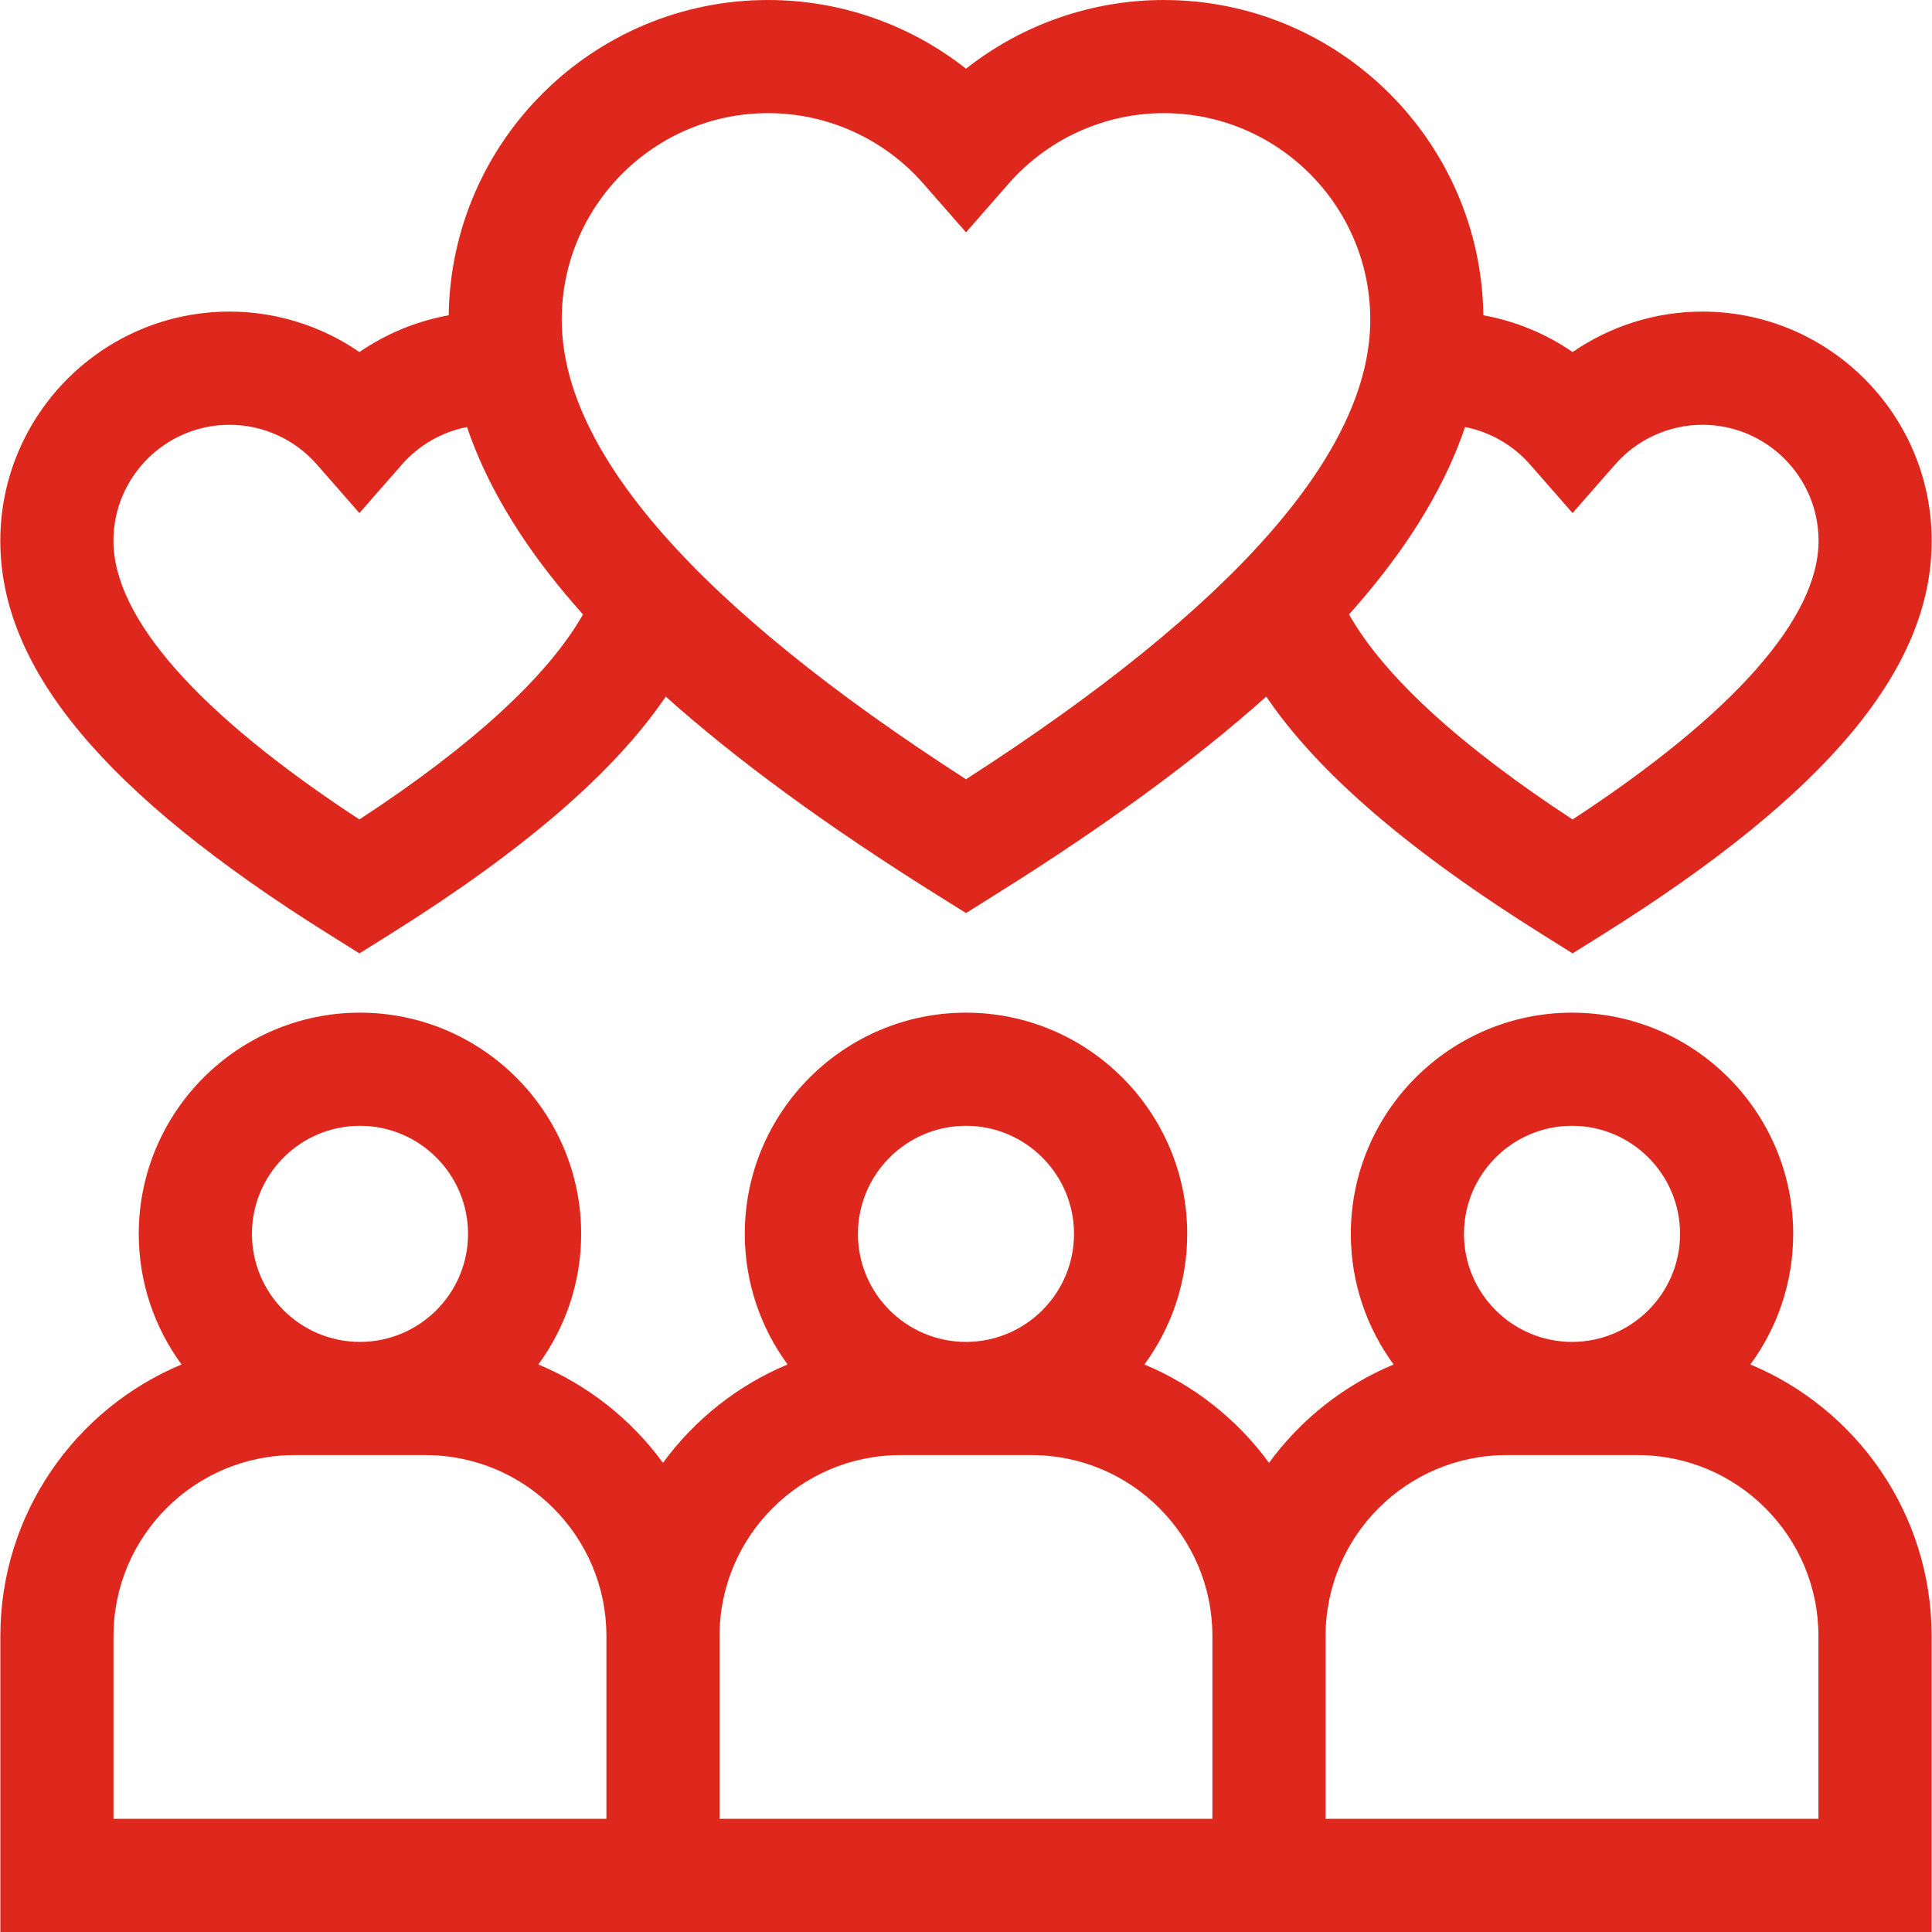 <svg xmlns="http://www.w3.org/2000/svg" width="32" height="32" viewBox="0 0 32 32" fill="none">
   <path
      d="M28.992 22.6C29.438 21.993 29.701 21.245 29.701 20.437C29.701 18.417 28.058 16.773 26.038 16.773C24.017 16.773 22.374 18.417 22.374 20.437C22.374 21.245 22.637 21.993 23.083 22.6C22.255 22.945 21.542 23.514 21.019 24.229C20.496 23.514 19.783 22.945 18.955 22.6C19.4 21.993 19.664 21.245 19.664 20.437C19.664 18.417 18.02 16.773 16 16.773C13.98 16.773 12.336 18.417 12.336 20.437C12.336 21.245 12.6 21.993 13.045 22.6C12.217 22.945 11.504 23.514 10.981 24.229C10.458 23.514 9.745 22.945 8.917 22.6C9.362 21.993 9.626 21.245 9.626 20.437C9.626 18.417 7.982 16.773 5.962 16.773C3.942 16.773 2.298 18.417 2.298 20.437C2.298 21.245 2.562 21.993 3.007 22.6C1.247 23.334 0.006 25.073 0.006 27.097V32H31.994V27.097C31.994 25.073 30.753 23.334 28.992 22.6V22.6ZM26.038 18.647C27.024 18.647 27.827 19.45 27.827 20.437C27.827 21.424 27.024 22.226 26.038 22.226C25.051 22.226 24.248 21.424 24.248 20.437C24.248 19.45 25.051 18.647 26.038 18.647ZM16 18.647C16.987 18.647 17.789 19.45 17.789 20.437C17.789 21.424 16.986 22.226 16 22.226C15.013 22.226 14.21 21.424 14.21 20.437C14.21 19.45 15.013 18.647 16 18.647ZM5.962 18.647C6.949 18.647 7.752 19.45 7.752 20.437C7.752 21.424 6.949 22.226 5.962 22.226C4.975 22.226 4.173 21.424 4.173 20.437C4.173 19.45 4.975 18.647 5.962 18.647ZM10.044 30.125H1.88V27.097C1.88 25.445 3.225 24.101 4.877 24.101H7.048C8.7 24.101 10.044 25.445 10.044 27.097V30.125ZM20.081 30.125H11.918V27.097C11.918 25.445 13.262 24.101 14.914 24.101H17.085C18.737 24.101 20.081 25.445 20.081 27.097V30.125H20.081ZM30.119 30.125H21.956V27.097C21.956 25.445 23.3 24.101 24.952 24.101H27.123C28.775 24.101 30.119 25.445 30.119 27.097V30.125Z"
      fill="#DE281D" />
   <path
      d="M5.456 15.48L5.953 15.791L6.451 15.48C8.66 14.097 10.167 12.804 11.027 11.538C12.209 12.594 13.69 13.677 15.503 14.812L16 15.123L16.497 14.812C18.31 13.677 19.791 12.594 20.973 11.538C21.833 12.804 23.341 14.097 25.55 15.48L26.047 15.791L26.544 15.48C30.263 13.151 31.995 11.079 31.995 8.958C31.995 6.865 30.292 5.161 28.198 5.161C27.423 5.161 26.674 5.399 26.047 5.831C25.604 5.526 25.1 5.318 24.569 5.222C24.53 2.336 22.172 0 19.277 0C18.08 0 16.927 0.407 16 1.138C15.073 0.407 13.921 0 12.723 0C9.828 0 7.47 2.336 7.432 5.222C6.901 5.318 6.397 5.526 5.953 5.831C5.326 5.399 4.577 5.161 3.802 5.161C1.708 5.161 0.005 6.865 0.005 8.958C0.005 11.079 1.737 13.151 5.456 15.48V15.48ZM24.266 7.073C24.679 7.154 25.059 7.37 25.342 7.693L26.047 8.498L26.752 7.693C27.118 7.275 27.645 7.036 28.198 7.036C29.259 7.036 30.121 7.898 30.121 8.958C30.121 10.236 28.715 11.825 26.047 13.573C24.172 12.345 22.922 11.196 22.344 10.177C22.443 10.066 22.54 9.955 22.632 9.844C23.41 8.916 23.956 7.989 24.266 7.073V7.073ZM12.723 1.874C13.707 1.874 14.645 2.3 15.295 3.043L16 3.848L16.705 3.043C17.355 2.3 18.293 1.874 19.277 1.874C21.162 1.874 22.696 3.408 22.696 5.293C22.696 7.486 20.444 10.046 16 12.907C11.556 10.046 9.304 7.486 9.304 5.293C9.304 3.408 10.838 1.874 12.723 1.874V1.874ZM3.802 7.036C4.355 7.036 4.882 7.275 5.248 7.693L5.953 8.498L6.658 7.693C6.941 7.37 7.321 7.154 7.735 7.073C8.045 7.989 8.59 8.916 9.368 9.844C9.461 9.955 9.557 10.066 9.656 10.177C9.078 11.195 7.828 12.345 5.953 13.573C3.285 11.825 1.879 10.236 1.879 8.958C1.879 7.898 2.742 7.036 3.802 7.036V7.036Z"
      fill="#DE281D" />
</svg>